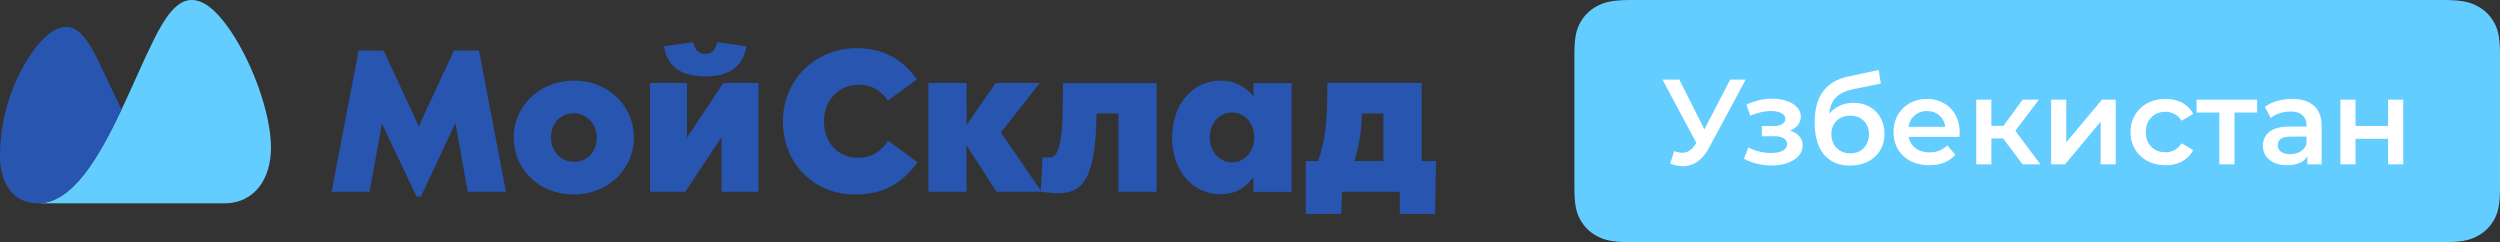 <svg width="289" height="28" fill="none" xmlns="http://www.w3.org/2000/svg"><rect width="100%" height="100%" fill="#333333" stroke="none"/><path fill-rule="evenodd" clip-rule="evenodd" d="M188.428.001 282.262 0c2.343 0 3.193.233 4.049.671a4.674 4.674 0 0 1 1.987 1.9c.437.782.679 1.557.7 3.575L289 21.557c0 2.24-.244 3.053-.702 3.872a4.674 4.674 0 0 1-1.987 1.9l-.234.114c-.789.364-1.685.557-3.815.557h-93.524l-.603-.006c-1.894-.038-2.667-.267-3.446-.665a4.674 4.674 0 0 1-1.987-1.9c-.437-.782-.679-1.557-.7-3.575L182 6.443c0-2.24.244-3.053.702-3.872a4.674 4.674 0 0 1 1.987-1.9l.234-.114c.75-.346 1.596-.537 3.505-.556z" fill="#64CDFF"/><path d="m201.803 9.2-4.256 7.91c-.374.7-.822 1.227-1.344 1.582a2.952 2.952 0 0 1-1.68.518 3.61 3.61 0 0 1-1.442-.308l.448-1.428c.382.121.7.182.952.182.588 0 1.073-.303 1.456-.91l.154-.238-3.906-7.308h1.946l2.898 5.754 2.982-5.754h1.792zm5.111 5.908c.467.13.826.345 1.078.644.262.29.392.64.392 1.05 0 .457-.154.863-.462 1.218-.308.345-.732.616-1.274.812-.541.196-1.157.294-1.848.294a7.317 7.317 0 0 1-1.694-.196 6.122 6.122 0 0 1-1.498-.588l.504-1.302c.364.205.775.364 1.232.476.458.112.915.168 1.372.168.588 0 1.046-.089 1.372-.266.336-.187.504-.439.504-.756 0-.29-.13-.513-.392-.672-.252-.159-.611-.238-1.078-.238h-1.456v-1.176h1.316c.439 0 .78-.075 1.022-.224.252-.15.378-.36.378-.63s-.149-.485-.448-.644c-.298-.159-.709-.238-1.232-.238-.746 0-1.535.182-2.366.546l-.448-1.288c.98-.457 1.97-.686 2.968-.686.635 0 1.204.089 1.708.266.504.168.896.41 1.176.728.29.308.434.663.434 1.064 0 .364-.112.69-.336.98-.224.28-.532.5-.924.658zm7.332-3.22c.71 0 1.335.154 1.876.462a3.14 3.14 0 0 1 1.26 1.26c.308.541.462 1.162.462 1.862 0 .719-.168 1.358-.504 1.918-.336.55-.807.98-1.414 1.288-.606.308-1.297.462-2.072.462-1.297 0-2.3-.43-3.01-1.288-.709-.859-1.064-2.095-1.064-3.71 0-1.503.322-2.693.966-3.57.644-.877 1.629-1.456 2.954-1.736l3.472-.742.252 1.568-3.15.644c-.905.187-1.582.504-2.03.952-.448.448-.709 1.078-.784 1.89.336-.401.742-.71 1.218-.924a3.637 3.637 0 0 1 1.568-.336zm-.35 5.838c.644 0 1.162-.205 1.554-.616.402-.42.602-.952.602-1.596 0-.644-.2-1.162-.602-1.554-.392-.392-.91-.588-1.554-.588-.653 0-1.18.196-1.582.588-.401.392-.602.91-.602 1.554 0 .653.201 1.185.602 1.596.411.41.938.616 1.582.616zm12.642-2.422c0 .121-.009.294-.028.518h-5.866c.103.55.369.99.798 1.316.439.317.98.476 1.624.476.822 0 1.498-.27 2.03-.812l.938 1.078c-.336.401-.76.705-1.274.91-.513.205-1.092.308-1.736.308-.821 0-1.544-.163-2.17-.49a3.597 3.597 0 0 1-1.456-1.358c-.336-.588-.504-1.25-.504-1.988 0-.728.164-1.381.49-1.96a3.56 3.56 0 0 1 1.386-1.372c.588-.327 1.251-.49 1.988-.49.728 0 1.377.163 1.946.49.579.317 1.027.77 1.344 1.358.327.579.49 1.25.49 2.016zm-3.78-2.464c-.56 0-1.036.168-1.428.504-.382.327-.616.765-.7 1.316h4.242c-.074-.541-.303-.98-.686-1.316-.382-.336-.858-.504-1.428-.504zm8.802 3.164h-1.358V19h-1.75v-7.476h1.75v3.024h1.4l2.212-3.024h1.876l-2.716 3.598L235.872 19h-2.058l-2.254-2.996zm5.547-4.48h1.75v4.928l4.13-4.928h1.596V19h-1.75v-4.928L238.717 19h-1.61v-7.476zm13.232 7.574c-.775 0-1.47-.163-2.086-.49a3.61 3.61 0 0 1-1.442-1.358c-.346-.588-.518-1.25-.518-1.988 0-.737.172-1.395.518-1.974a3.632 3.632 0 0 1 1.428-1.358c.616-.327 1.316-.49 2.1-.49.737 0 1.381.15 1.932.448.56.299.98.728 1.26 1.288l-1.344.784a2.073 2.073 0 0 0-.812-.77 2.12 2.12 0 0 0-1.05-.266c-.654 0-1.195.215-1.624.644-.43.42-.644.985-.644 1.694 0 .71.21 1.279.63 1.708.429.42.975.63 1.638.63.382 0 .732-.084 1.05-.252.326-.177.597-.439.812-.784l1.344.784c-.29.56-.714.994-1.274 1.302-.551.299-1.19.448-1.918.448zm10.586-6.09h-2.618V19h-1.75v-5.992h-2.632v-1.484h7v1.484zm4.056-1.568c1.101 0 1.941.266 2.52.798.588.523.882 1.316.882 2.38V19h-1.652v-.91a2.077 2.077 0 0 1-.924.756c-.392.168-.868.252-1.428.252-.56 0-1.05-.093-1.47-.28a2.39 2.39 0 0 1-.98-.798 2.09 2.09 0 0 1-.336-1.162c0-.672.247-1.209.742-1.61.504-.41 1.292-.616 2.366-.616h1.932v-.112c0-.523-.159-.924-.476-1.204-.308-.28-.77-.42-1.386-.42-.42 0-.836.065-1.246.196-.402.13-.742.313-1.022.546l-.686-1.274a4.245 4.245 0 0 1 1.414-.686 6.287 6.287 0 0 1 1.75-.238zm-.238 6.384c.438 0 .826-.098 1.162-.294.345-.205.588-.495.728-.868v-.868h-1.806c-1.008 0-1.512.331-1.512.994 0 .317.126.57.378.756.252.187.602.28 1.05.28zm5.805-6.3h1.75v3.038h3.766v-3.038h1.75V19h-1.75v-2.954h-3.766V19h-1.75v-7.476z" fill="#fff"/><path fill-rule="evenodd" clip-rule="evenodd" d="M76.762 5.352c.35 2.204 1.766 3.473 4.757 3.473 2.977 0 4.407-1.27 4.757-3.473l-3.37-.48c-.161.83-.57 1.356-1.387 1.356-.817 0-1.226-.525-1.386-1.357l-3.37.481zm87.589 13.264H166l-.102 6.113h-4.086v-2.553h-6.682l-.073 2.553h-4.115v-6.113h1.43c.715-2.058 1.065-4.057 1.065-8.405v-.613h10.914v9.018zm-4.435 0v-5.501h-2.495v.204a18.147 18.147 0 0 1-.861 5.296h3.356zm-93.557.087c1.605 0 2.627-1.256 2.627-2.801 0-1.516-1.124-2.802-2.67-2.802-1.606 0-2.627 1.257-2.627 2.802 0 1.516 1.109 2.801 2.67 2.801zm6.916-2.801c0-3.619-2.904-6.58-6.916-6.58-4.041 0-6.974 3.005-6.974 6.58 0 3.618 2.903 6.58 6.93 6.58 4.042 0 6.96-3.005 6.96-6.58zm69.161 2.86c1.415 0 2.553-1.182 2.553-2.89 0-1.662-1.138-2.859-2.553-2.859-1.445 0-2.583 1.167-2.583 2.903 0 1.664 1.138 2.846 2.583 2.846zm6.872-9.163h-4.406v1.532c-.817-.949-1.926-1.81-3.838-1.81-2.976 0-5.559 2.496-5.559 6.58 0 4.072 2.583 6.552 5.589 6.552 1.882 0 2.947-.904 3.808-1.955v1.678h4.406V9.599zM79.403 15.93l4.203-6.333h4.07v12.578h-4.275v-4.1c0-.788 0-1.518.015-2.233l-4.202 6.333h-4.071V9.598h4.275v4.042c0 .627 0 1.532-.015 2.29zm43.481-6.333-.029 2.422c-.015 5.633-.832 6.202-1.62 6.202-.116 0-.233 0-.715-.059l-.204 3.867-4.611-6.712 4.494-5.72h-5.092l-3.37 4.844V9.598h-4.407v12.578h4.407v-5.37l3.472 5.37h5.238c.555.087 1.387.16 1.81.16 2.67 0 4.362-1.226 4.494-8.827v-.394h2.539v9.06h4.421V9.599h-10.827zm-23.71 8.638c1.547 0 2.612-.67 3.502-1.955l3.4 2.48c-1.62 2.19-3.663 3.721-7.223 3.721-4.728 0-8.346-3.516-8.346-8.477 0-4.625 3.59-8.433 8.565-8.433 3.078 0 5.325 1.342 6.916 3.618l-3.341 2.437c-.89-1.24-1.956-1.824-3.371-1.824-2.378 0-4.027 1.867-4.027 4.202 0 2.568 1.722 4.231 3.925 4.231zM55.372 5.85H52.47s-2.597 5.632-2.962 6.361c-.365.73-1.095 2.437-1.095 2.437s-.569-1.328-1.065-2.364c-.496-1.036-3.006-6.434-3.006-6.434h-2.888L38.33 22.176h4.392l1.43-7.894 3.998 8.434h.51l3.984-8.507 1.43 7.967h4.42L55.373 5.849z" fill="#2855AF"/><path d="M4.363 23.506c3.98 0 6.99-5.183 9.688-10.841 1.299-2.743 2.51-5.618 3.72-8.054C19.102 1.908 20.465 0 22.134 0c1.415 0 2.746 1.142 4.071 2.933 2.747 3.716 5.122 10.01 5.122 14.138 0 3.458-1.78 6.435-5.428 6.435H4.363z" fill="#64CDFF"/><path d="M14.051 12.665c-2.734-5.513-3.972-9.558-6.39-9.558-1.504 0-3.196 1.576-4.728 4.159C1.292 10.006 0 13.873 0 18.034c0 3.286 1.608 5.471 4.363 5.471 3.98 0 6.99-5.182 9.688-10.84z" fill="#2855AF"/></svg>